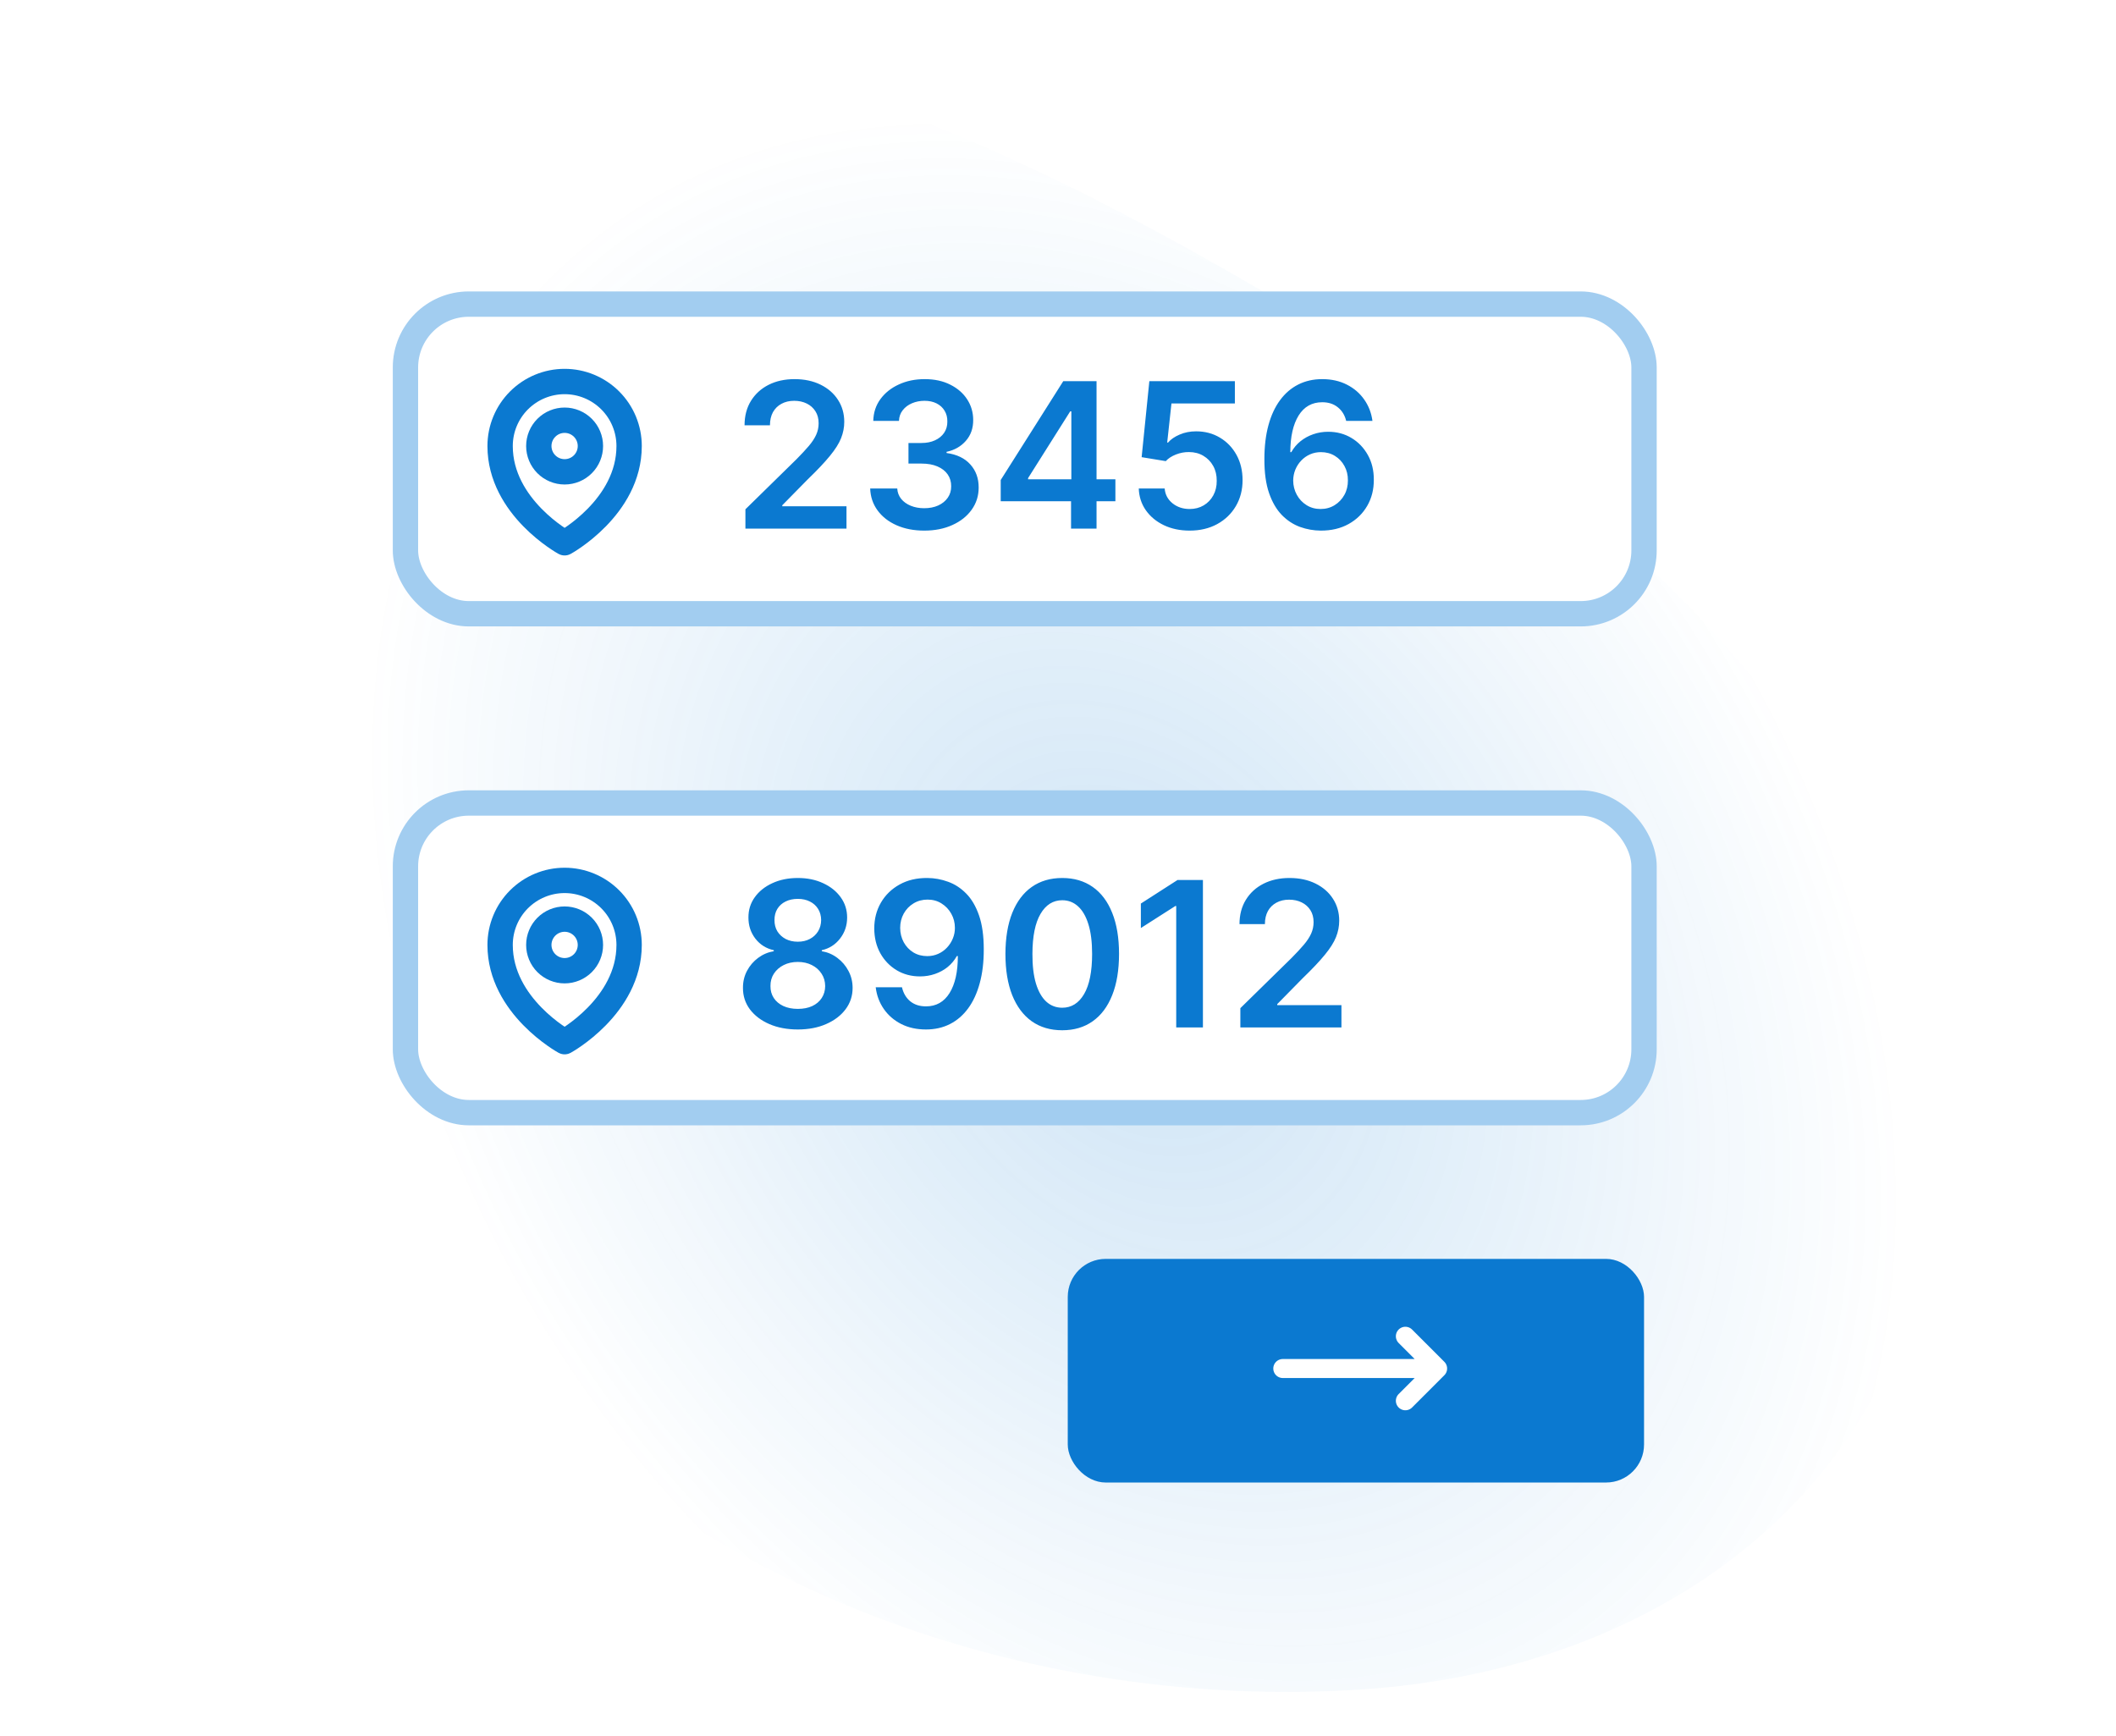 <svg xmlns="http://www.w3.org/2000/svg" width="167" height="137" viewBox="0 0 167 137" fill="none"><g clip-path="url(#clip0_5717_1530)"><g filter="url(#filter0_f_5717_1530)"><path fill-rule="evenodd" clip-rule="evenodd" d="M107.633 133.321C80.308 135.194 49.413 124.497 32.342 98.867C12.325 68.816 4.434 30.487 26.236 11.121C46.423 -6.81 81.856 11.613 110.414 29.519C133.789 44.174 153.638 66.567 152.994 90.596C152.325 115.59 132.887 131.589 107.633 133.321Z" fill="url(#paint0_radial_5717_1530)" fill-opacity="0.2"></path></g><rect x="84.27" y="99.352" width="45.482" height="17.65" rx="3" fill="#0B79D0"></rect><rect x="32" y="24" width="97.752" height="24.438" rx="5" fill="white" stroke="#A2CDF0" stroke-width="2"></rect><rect x="32" y="63.373" width="97.752" height="24.438" rx="5" fill="white" stroke="#A2CDF0" stroke-width="2"></rect><path d="M46.597 35.201C46.597 35.741 46.383 36.259 46.001 36.641C45.619 37.023 45.101 37.237 44.561 37.237C44.021 37.237 43.503 37.023 43.121 36.641C42.739 36.259 42.524 35.741 42.524 35.201C42.524 34.66 42.739 34.142 43.121 33.761C43.503 33.379 44.021 33.164 44.561 33.164C45.101 33.164 45.619 33.379 46.001 33.761C46.383 34.142 46.597 34.66 46.597 35.201Z" stroke="#0B79D0" stroke-width="2" stroke-linecap="round" stroke-linejoin="round"></path><path d="M49.652 35.201C49.652 40.049 44.561 42.837 44.561 42.837C44.561 42.837 39.47 40.049 39.47 35.201C39.47 33.85 40.006 32.555 40.961 31.601C41.916 30.646 43.211 30.109 44.561 30.109C45.911 30.109 47.206 30.646 48.161 31.601C49.116 32.555 49.652 33.85 49.652 35.201Z" stroke="#0B79D0" stroke-width="2" stroke-linecap="round" stroke-linejoin="round"></path><path d="M46.597 74.574C46.597 75.114 46.383 75.632 46.001 76.014C45.619 76.395 45.101 76.61 44.561 76.61C44.021 76.61 43.503 76.395 43.121 76.014C42.739 75.632 42.524 75.114 42.524 74.574C42.524 74.034 42.739 73.516 43.121 73.134C43.503 72.752 44.021 72.537 44.561 72.537C45.101 72.537 45.619 72.752 46.001 73.134C46.383 73.516 46.597 74.034 46.597 74.574Z" stroke="#0B79D0" stroke-width="2" stroke-linecap="round" stroke-linejoin="round"></path><path d="M49.652 74.574C49.652 79.422 44.561 82.21 44.561 82.21C44.561 82.21 39.47 79.422 39.47 74.574C39.47 73.223 40.006 71.928 40.961 70.974C41.916 70.019 43.211 69.482 44.561 69.482C45.911 69.482 47.206 70.019 48.161 70.974C49.116 71.928 49.652 73.223 49.652 74.574Z" stroke="#0B79D0" stroke-width="2" stroke-linecap="round" stroke-linejoin="round"></path><path d="M58.83 41.717V40.194L62.87 36.234C63.256 35.844 63.578 35.497 63.836 35.194C64.093 34.891 64.286 34.597 64.415 34.313C64.544 34.029 64.608 33.726 64.608 33.404C64.608 33.037 64.525 32.722 64.358 32.461C64.192 32.196 63.963 31.991 63.671 31.848C63.379 31.703 63.048 31.632 62.677 31.632C62.294 31.632 61.959 31.711 61.671 31.87C61.383 32.026 61.16 32.247 61 32.535C60.845 32.823 60.767 33.166 60.767 33.563H58.762C58.762 32.825 58.93 32.183 59.267 31.637C59.605 31.092 60.069 30.669 60.66 30.37C61.254 30.071 61.936 29.921 62.705 29.921C63.485 29.921 64.171 30.067 64.762 30.359C65.353 30.651 65.811 31.05 66.137 31.558C66.466 32.065 66.631 32.645 66.631 33.296C66.631 33.732 66.548 34.16 66.381 34.58C66.215 35.001 65.921 35.467 65.5 35.978C65.084 36.489 64.499 37.109 63.745 37.836L61.739 39.876V39.955H66.807V41.717H58.83ZM72.944 41.876C72.125 41.876 71.398 41.736 70.762 41.455C70.129 41.175 69.629 40.785 69.262 40.285C68.894 39.785 68.699 39.207 68.677 38.552H70.813C70.832 38.866 70.936 39.141 71.125 39.376C71.315 39.607 71.567 39.787 71.881 39.916C72.195 40.044 72.548 40.109 72.938 40.109C73.355 40.109 73.724 40.037 74.046 39.893C74.368 39.745 74.62 39.541 74.802 39.279C74.983 39.018 75.072 38.717 75.069 38.376C75.072 38.024 74.981 37.713 74.796 37.444C74.61 37.175 74.341 36.965 73.989 36.813C73.641 36.662 73.22 36.586 72.728 36.586H71.699V34.961H72.728C73.133 34.961 73.487 34.891 73.79 34.751C74.097 34.611 74.338 34.414 74.512 34.16C74.686 33.902 74.771 33.605 74.767 33.268C74.771 32.938 74.697 32.652 74.546 32.41C74.398 32.164 74.188 31.973 73.915 31.836C73.646 31.7 73.33 31.632 72.966 31.632C72.61 31.632 72.281 31.696 71.978 31.825C71.675 31.953 71.43 32.137 71.245 32.376C71.059 32.611 70.961 32.891 70.949 33.217H68.921C68.936 32.565 69.124 31.993 69.483 31.501C69.847 31.005 70.332 30.618 70.938 30.342C71.544 30.061 72.224 29.921 72.978 29.921C73.754 29.921 74.428 30.067 75 30.359C75.576 30.647 76.021 31.035 76.336 31.524C76.65 32.012 76.807 32.552 76.807 33.143C76.811 33.798 76.618 34.347 76.228 34.791C75.841 35.234 75.334 35.524 74.705 35.66V35.751C75.523 35.864 76.15 36.168 76.586 36.66C77.025 37.149 77.243 37.757 77.239 38.484C77.239 39.135 77.053 39.719 76.682 40.234C76.315 40.745 75.807 41.147 75.159 41.438C74.516 41.73 73.777 41.876 72.944 41.876ZM78.979 39.558V37.882L83.917 30.08H85.314V32.467H84.462L81.138 37.734V37.825H88.03V39.558H78.979ZM84.53 41.717V39.046L84.553 38.296V30.08H86.542V41.717H84.53ZM93.891 41.876C93.133 41.876 92.456 41.734 91.857 41.45C91.258 41.162 90.783 40.768 90.431 40.268C90.082 39.768 89.897 39.196 89.874 38.552H91.919C91.957 39.029 92.164 39.419 92.539 39.722C92.914 40.022 93.365 40.171 93.891 40.171C94.304 40.171 94.671 40.077 94.993 39.887C95.315 39.698 95.569 39.435 95.755 39.097C95.94 38.76 96.031 38.376 96.027 37.944C96.031 37.505 95.938 37.114 95.749 36.774C95.56 36.433 95.3 36.166 94.971 35.972C94.641 35.776 94.262 35.677 93.834 35.677C93.486 35.673 93.143 35.738 92.806 35.87C92.469 36.003 92.202 36.177 92.005 36.393L90.101 36.08L90.709 30.08H97.459V31.842H92.454L92.118 34.927H92.186C92.402 34.673 92.707 34.463 93.101 34.296C93.495 34.126 93.927 34.041 94.397 34.041C95.101 34.041 95.73 34.207 96.283 34.541C96.836 34.87 97.272 35.325 97.59 35.904C97.908 36.484 98.067 37.147 98.067 37.893C98.067 38.662 97.889 39.347 97.533 39.95C97.181 40.548 96.69 41.02 96.061 41.364C95.436 41.705 94.713 41.876 93.891 41.876ZM104.232 41.876C103.675 41.872 103.132 41.776 102.601 41.586C102.071 41.393 101.594 41.08 101.169 40.649C100.745 40.213 100.408 39.635 100.158 38.916C99.908 38.192 99.785 37.296 99.789 36.228C99.789 35.232 99.895 34.344 100.107 33.563C100.319 32.783 100.624 32.124 101.022 31.586C101.419 31.044 101.899 30.632 102.459 30.348C103.024 30.063 103.654 29.921 104.351 29.921C105.082 29.921 105.73 30.065 106.294 30.353C106.863 30.641 107.321 31.035 107.669 31.535C108.018 32.031 108.234 32.592 108.317 33.217H106.243C106.137 32.77 105.919 32.414 105.59 32.149C105.264 31.88 104.851 31.745 104.351 31.745C103.544 31.745 102.923 32.096 102.488 32.796C102.056 33.497 101.838 34.459 101.834 35.683H101.914C102.099 35.349 102.34 35.063 102.635 34.825C102.931 34.586 103.264 34.402 103.635 34.274C104.01 34.141 104.406 34.075 104.823 34.075C105.505 34.075 106.116 34.238 106.658 34.563C107.204 34.889 107.635 35.338 107.954 35.91C108.272 36.478 108.429 37.13 108.425 37.864C108.429 38.63 108.255 39.317 107.902 39.927C107.55 40.533 107.06 41.01 106.431 41.359C105.802 41.707 105.069 41.88 104.232 41.876ZM104.221 40.171C104.633 40.171 105.003 40.071 105.329 39.87C105.654 39.669 105.912 39.399 106.101 39.058C106.291 38.717 106.383 38.334 106.38 37.91C106.383 37.493 106.293 37.116 106.107 36.779C105.925 36.442 105.673 36.175 105.351 35.978C105.029 35.781 104.662 35.683 104.249 35.683C103.942 35.683 103.656 35.741 103.391 35.859C103.126 35.976 102.895 36.139 102.698 36.347C102.501 36.552 102.346 36.791 102.232 37.063C102.122 37.332 102.065 37.62 102.062 37.927C102.065 38.332 102.16 38.705 102.346 39.046C102.531 39.387 102.787 39.66 103.113 39.864C103.438 40.069 103.808 40.171 104.221 40.171Z" fill="#0B79D0"></path><path d="M62.966 81.247C62.122 81.247 61.372 81.105 60.716 80.821C60.065 80.537 59.553 80.148 59.182 79.656C58.815 79.16 58.633 78.597 58.637 77.969C58.633 77.48 58.739 77.031 58.955 76.622C59.171 76.213 59.463 75.872 59.83 75.599C60.201 75.323 60.614 75.147 61.069 75.071V74.991C60.47 74.859 59.985 74.554 59.614 74.076C59.247 73.596 59.065 73.04 59.069 72.412C59.065 71.813 59.231 71.279 59.569 70.809C59.906 70.34 60.368 69.971 60.955 69.701C61.542 69.429 62.213 69.292 62.966 69.292C63.713 69.292 64.377 69.429 64.961 69.701C65.548 69.971 66.01 70.34 66.347 70.809C66.688 71.279 66.858 71.813 66.858 72.412C66.858 73.04 66.671 73.596 66.296 74.076C65.925 74.554 65.445 74.859 64.858 74.991V75.071C65.313 75.147 65.722 75.323 66.086 75.599C66.453 75.872 66.745 76.213 66.961 76.622C67.18 77.031 67.29 77.48 67.29 77.969C67.29 78.597 67.105 79.16 66.733 79.656C66.362 80.148 65.851 80.537 65.199 80.821C64.552 81.105 63.807 81.247 62.966 81.247ZM62.966 79.622C63.402 79.622 63.781 79.548 64.103 79.4C64.425 79.249 64.675 79.037 64.853 78.764C65.031 78.491 65.122 78.177 65.125 77.821C65.122 77.45 65.025 77.122 64.836 76.838C64.65 76.55 64.394 76.325 64.069 76.162C63.747 75.999 63.379 75.917 62.966 75.917C62.55 75.917 62.178 75.999 61.853 76.162C61.527 76.325 61.269 76.55 61.08 76.838C60.894 77.122 60.803 77.45 60.807 77.821C60.803 78.177 60.891 78.491 61.069 78.764C61.247 79.033 61.497 79.243 61.819 79.395C62.144 79.546 62.527 79.622 62.966 79.622ZM62.966 74.321C63.322 74.321 63.637 74.249 63.91 74.105C64.186 73.961 64.404 73.76 64.563 73.503C64.722 73.245 64.803 72.948 64.807 72.611C64.803 72.277 64.724 71.986 64.569 71.736C64.413 71.482 64.197 71.287 63.921 71.15C63.644 71.01 63.326 70.94 62.966 70.94C62.599 70.94 62.275 71.01 61.995 71.15C61.718 71.287 61.502 71.482 61.347 71.736C61.196 71.986 61.122 72.277 61.125 72.611C61.122 72.948 61.197 73.245 61.353 73.503C61.512 73.757 61.73 73.957 62.006 74.105C62.286 74.249 62.606 74.321 62.966 74.321ZM73.198 69.292C73.755 69.296 74.296 69.395 74.823 69.588C75.353 69.777 75.831 70.088 76.255 70.52C76.679 70.948 77.016 71.522 77.266 72.241C77.516 72.961 77.641 73.851 77.641 74.912C77.645 75.912 77.539 76.806 77.323 77.594C77.111 78.378 76.806 79.04 76.408 79.582C76.01 80.124 75.531 80.537 74.971 80.821C74.41 81.105 73.779 81.247 73.079 81.247C72.344 81.247 71.692 81.103 71.124 80.815C70.56 80.527 70.103 80.133 69.755 79.633C69.406 79.133 69.192 78.561 69.113 77.917H71.186C71.293 78.38 71.508 78.747 71.834 79.02C72.164 79.289 72.579 79.423 73.079 79.423C73.885 79.423 74.507 79.073 74.942 78.372C75.378 77.671 75.596 76.698 75.596 75.451H75.516C75.331 75.785 75.09 76.073 74.794 76.315C74.499 76.554 74.164 76.737 73.789 76.866C73.418 76.995 73.024 77.059 72.607 77.059C71.925 77.059 71.311 76.897 70.766 76.571C70.224 76.245 69.794 75.798 69.476 75.23C69.162 74.662 69.003 74.012 68.999 73.281C68.999 72.523 69.173 71.844 69.522 71.241C69.874 70.635 70.365 70.158 70.993 69.809C71.622 69.457 72.357 69.285 73.198 69.292ZM73.204 70.997C72.794 70.997 72.425 71.097 72.096 71.298C71.77 71.495 71.512 71.764 71.323 72.105C71.137 72.442 71.044 72.819 71.044 73.236C71.048 73.648 71.141 74.023 71.323 74.361C71.508 74.698 71.76 74.965 72.079 75.162C72.4 75.359 72.768 75.457 73.181 75.457C73.488 75.457 73.774 75.398 74.039 75.281C74.304 75.164 74.535 75.001 74.732 74.792C74.933 74.58 75.088 74.34 75.198 74.071C75.311 73.802 75.366 73.518 75.363 73.219C75.363 72.821 75.268 72.453 75.079 72.116C74.893 71.779 74.637 71.508 74.311 71.304C73.99 71.099 73.62 70.997 73.204 70.997ZM83.834 81.309C82.899 81.309 82.096 81.073 81.425 80.599C80.758 80.122 80.245 79.434 79.885 78.537C79.529 77.635 79.351 76.55 79.351 75.281C79.355 74.012 79.535 72.933 79.891 72.042C80.251 71.148 80.764 70.467 81.431 69.997C82.101 69.527 82.902 69.292 83.834 69.292C84.766 69.292 85.567 69.527 86.238 69.997C86.908 70.467 87.421 71.148 87.777 72.042C88.137 72.936 88.317 74.016 88.317 75.281C88.317 76.554 88.137 77.641 87.777 78.542C87.421 79.44 86.908 80.126 86.238 80.599C85.571 81.073 84.77 81.309 83.834 81.309ZM83.834 79.531C84.561 79.531 85.135 79.173 85.556 78.457C85.98 77.737 86.192 76.679 86.192 75.281C86.192 74.357 86.096 73.58 85.902 72.951C85.709 72.323 85.436 71.849 85.084 71.531C84.732 71.209 84.315 71.048 83.834 71.048C83.111 71.048 82.539 71.408 82.118 72.128C81.698 72.844 81.486 73.895 81.482 75.281C81.478 76.209 81.571 76.989 81.76 77.622C81.954 78.255 82.226 78.732 82.579 79.054C82.931 79.372 83.349 79.531 83.834 79.531ZM94.938 69.451V81.088H92.83V71.503H92.762L90.04 73.241V71.309L92.932 69.451H94.938ZM97.892 81.088V79.565L101.932 75.605C102.319 75.215 102.641 74.868 102.898 74.565C103.156 74.262 103.349 73.969 103.478 73.684C103.607 73.4 103.671 73.097 103.671 72.775C103.671 72.408 103.588 72.094 103.421 71.832C103.254 71.567 103.025 71.362 102.733 71.219C102.442 71.075 102.11 71.003 101.739 71.003C101.357 71.003 101.021 71.082 100.733 71.241C100.446 71.397 100.222 71.618 100.063 71.906C99.908 72.194 99.83 72.537 99.83 72.934H97.824C97.824 72.196 97.993 71.554 98.33 71.008C98.667 70.463 99.131 70.04 99.722 69.741C100.317 69.442 100.999 69.292 101.767 69.292C102.548 69.292 103.233 69.438 103.824 69.73C104.415 70.022 104.874 70.421 105.199 70.929C105.529 71.436 105.694 72.016 105.694 72.667C105.694 73.103 105.61 73.531 105.444 73.951C105.277 74.372 104.983 74.838 104.563 75.349C104.146 75.861 103.561 76.48 102.807 77.207L100.802 79.247V79.326H105.87V81.088H97.892Z" fill="#0B79D0"></path><path d="M110.915 105.459L113.46 108.005M113.46 108.005L110.915 110.55M113.46 108.005H101.241" stroke="white" stroke-width="1.5" stroke-linecap="round" stroke-linejoin="round"></path></g><defs><filter id="filter0_f_5717_1530" x="-6.822" y="-16.207" width="179.832" height="169.736" filterUnits="userSpaceOnUse" color-interpolation-filters="sRGB"></filter><radialGradient id="paint0_radial_5717_1530" cx="0" cy="0" r="1" gradientUnits="userSpaceOnUse" gradientTransform="translate(89.553 77.249) rotate(-123.504) scale(73.301 54.521)"><stop stop-color="#0B79D0"></stop><stop offset="1" stop-color="#0B79D0" stop-opacity="0"></stop></radialGradient><clipPath id="clip0_5717_1530"><rect width="166.13" height="136.58" fill="white"></rect></clipPath></defs></svg>